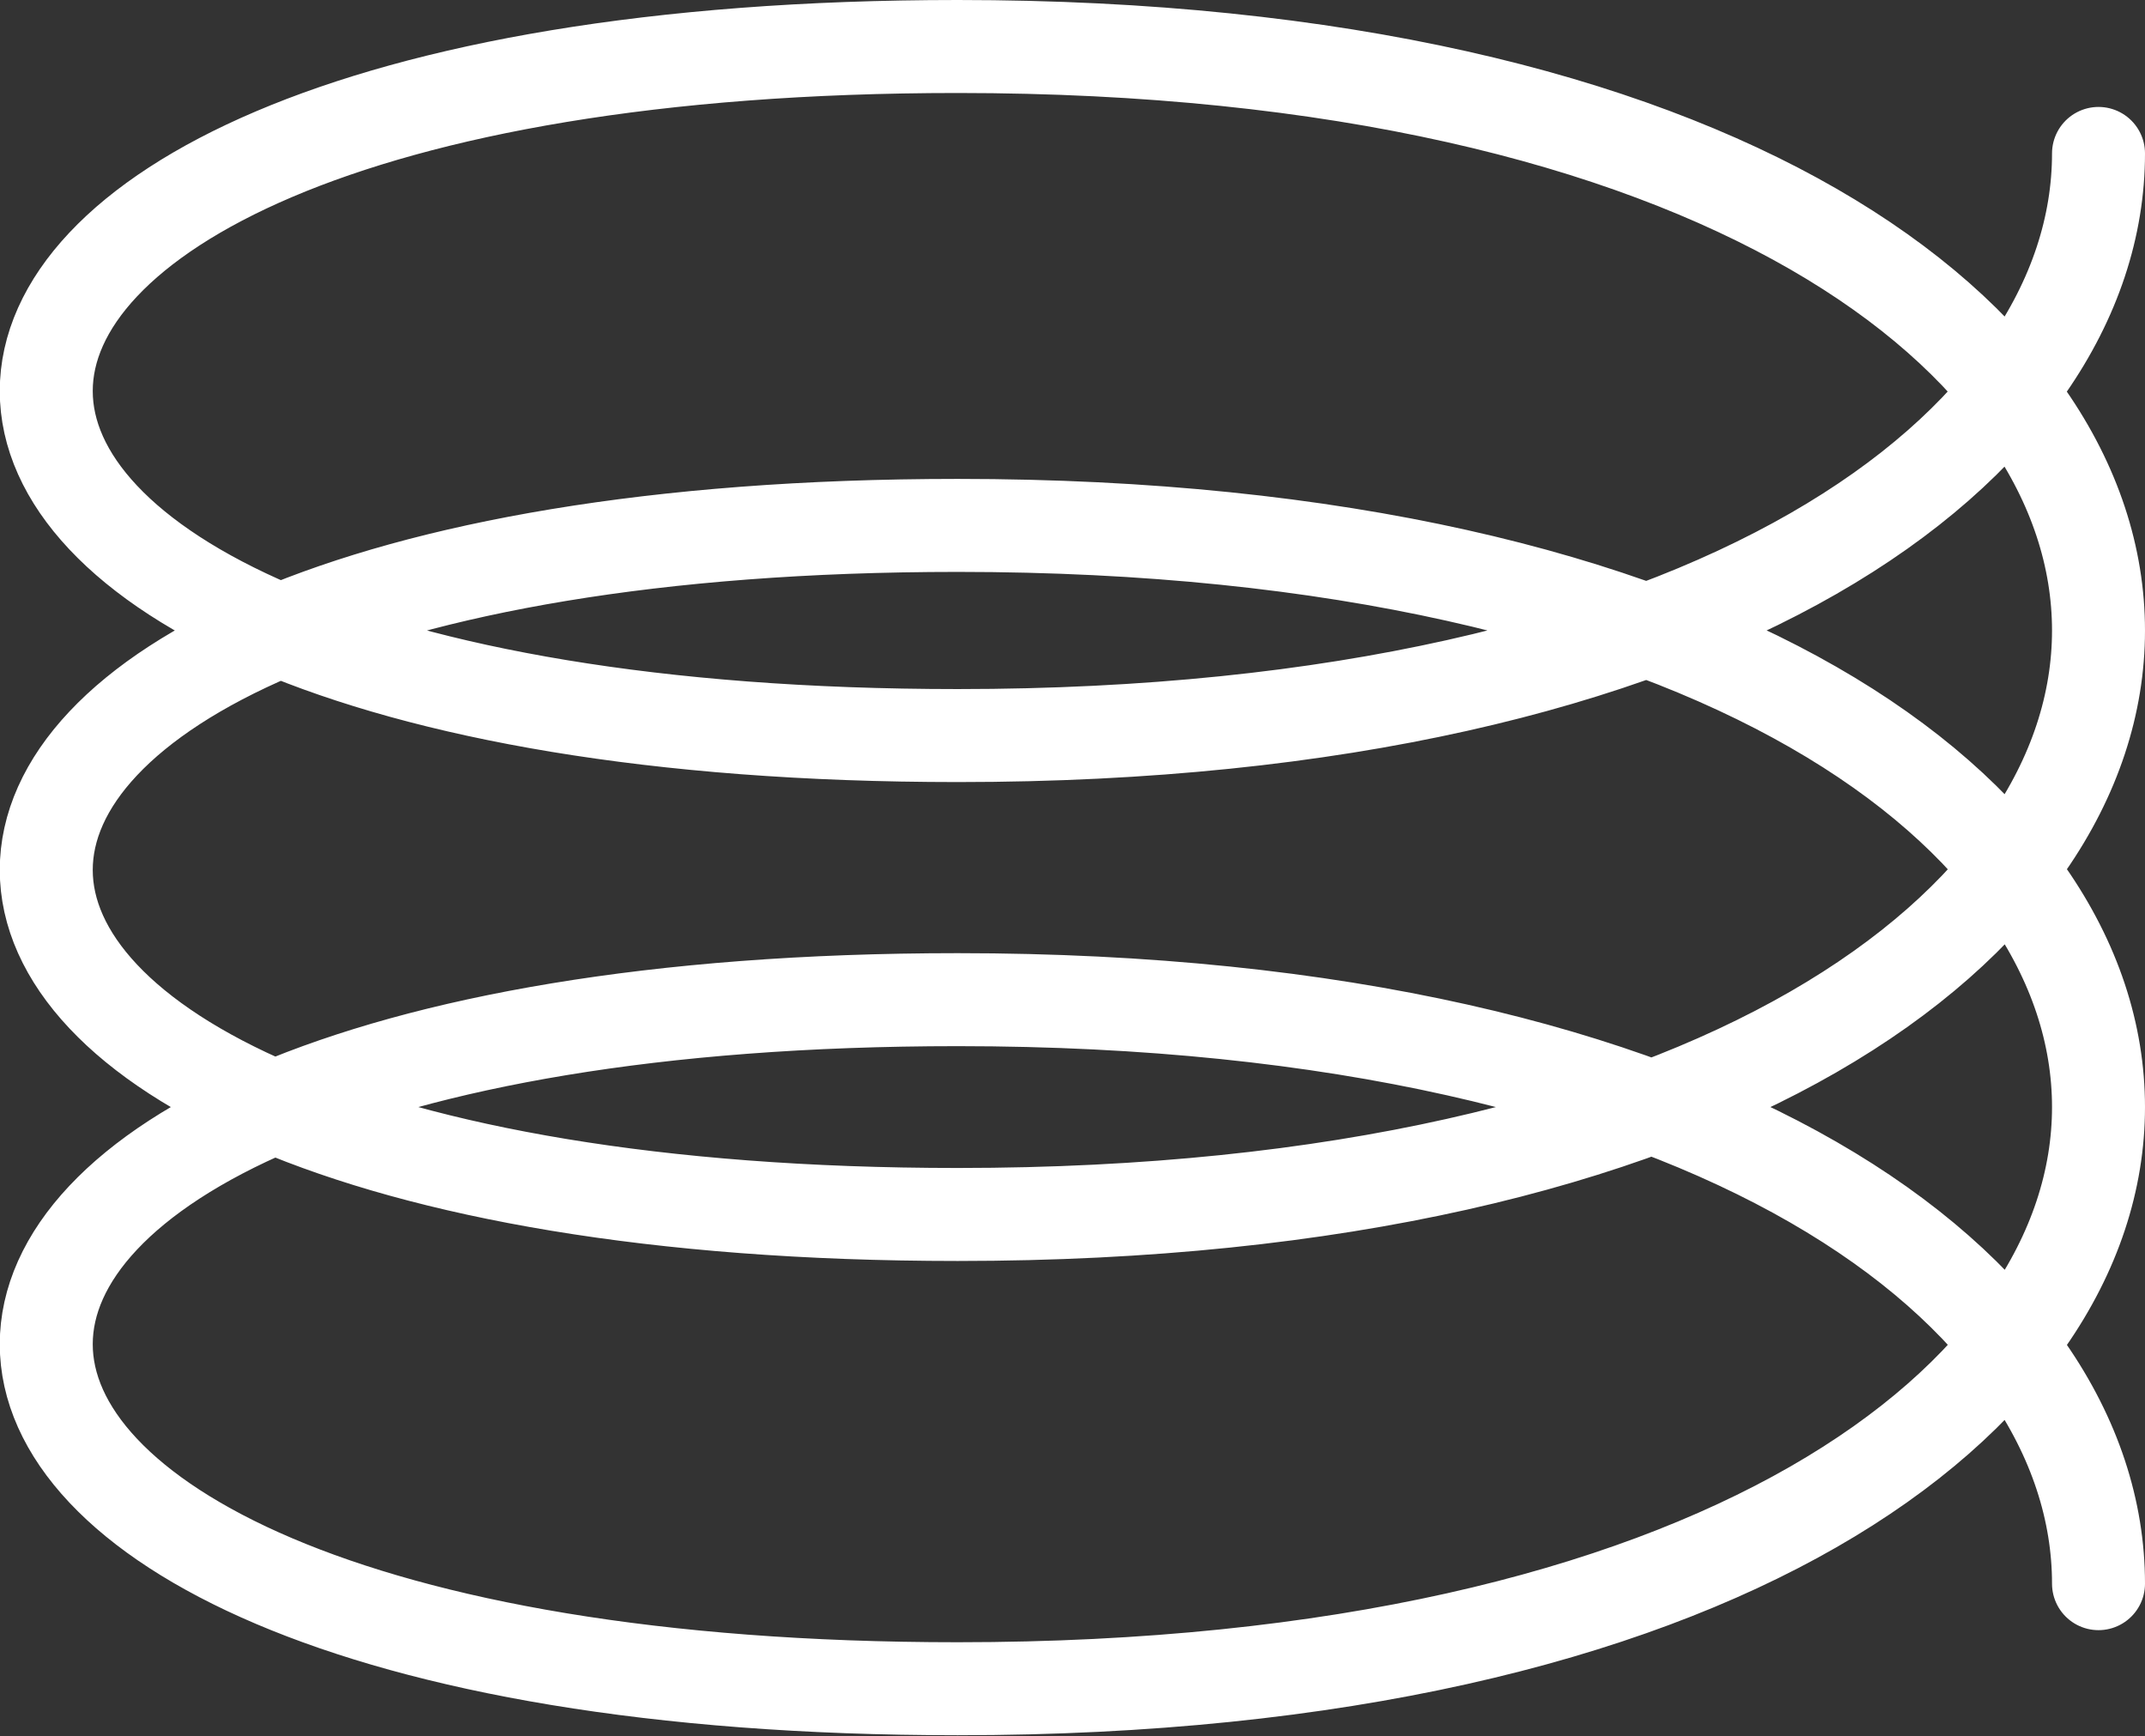 <?xml version="1.0" encoding="UTF-8"?> <svg xmlns="http://www.w3.org/2000/svg" id="Layer_2" data-name="Layer 2" viewBox="0 0 23.07 18.67"><rect x="0" y="0" width="23.07" height="18.67" fill="#333333" stroke="none"/><defs><style> .cls-1 { fill: none; stroke: #fff; stroke-linecap: round; stroke-linejoin: round; } </style></defs><g id="Layer_1-2" data-name="Layer 1"><path class="cls-1" d="M22.57,1.65c0,3.13-4.09,6.26-12.27,6.26C-2.77,7.91-2.77.5,10.3.5c16.36,0,16.36,12.56,0,12.56-13.07,0-13.07-7.41,0-7.41,16.36,0,16.36,12.51,0,12.51-13.07,0-13.07-7.41,0-7.41,8.18,0,12.27,3.14,12.27,6.28"></path></g></svg> 